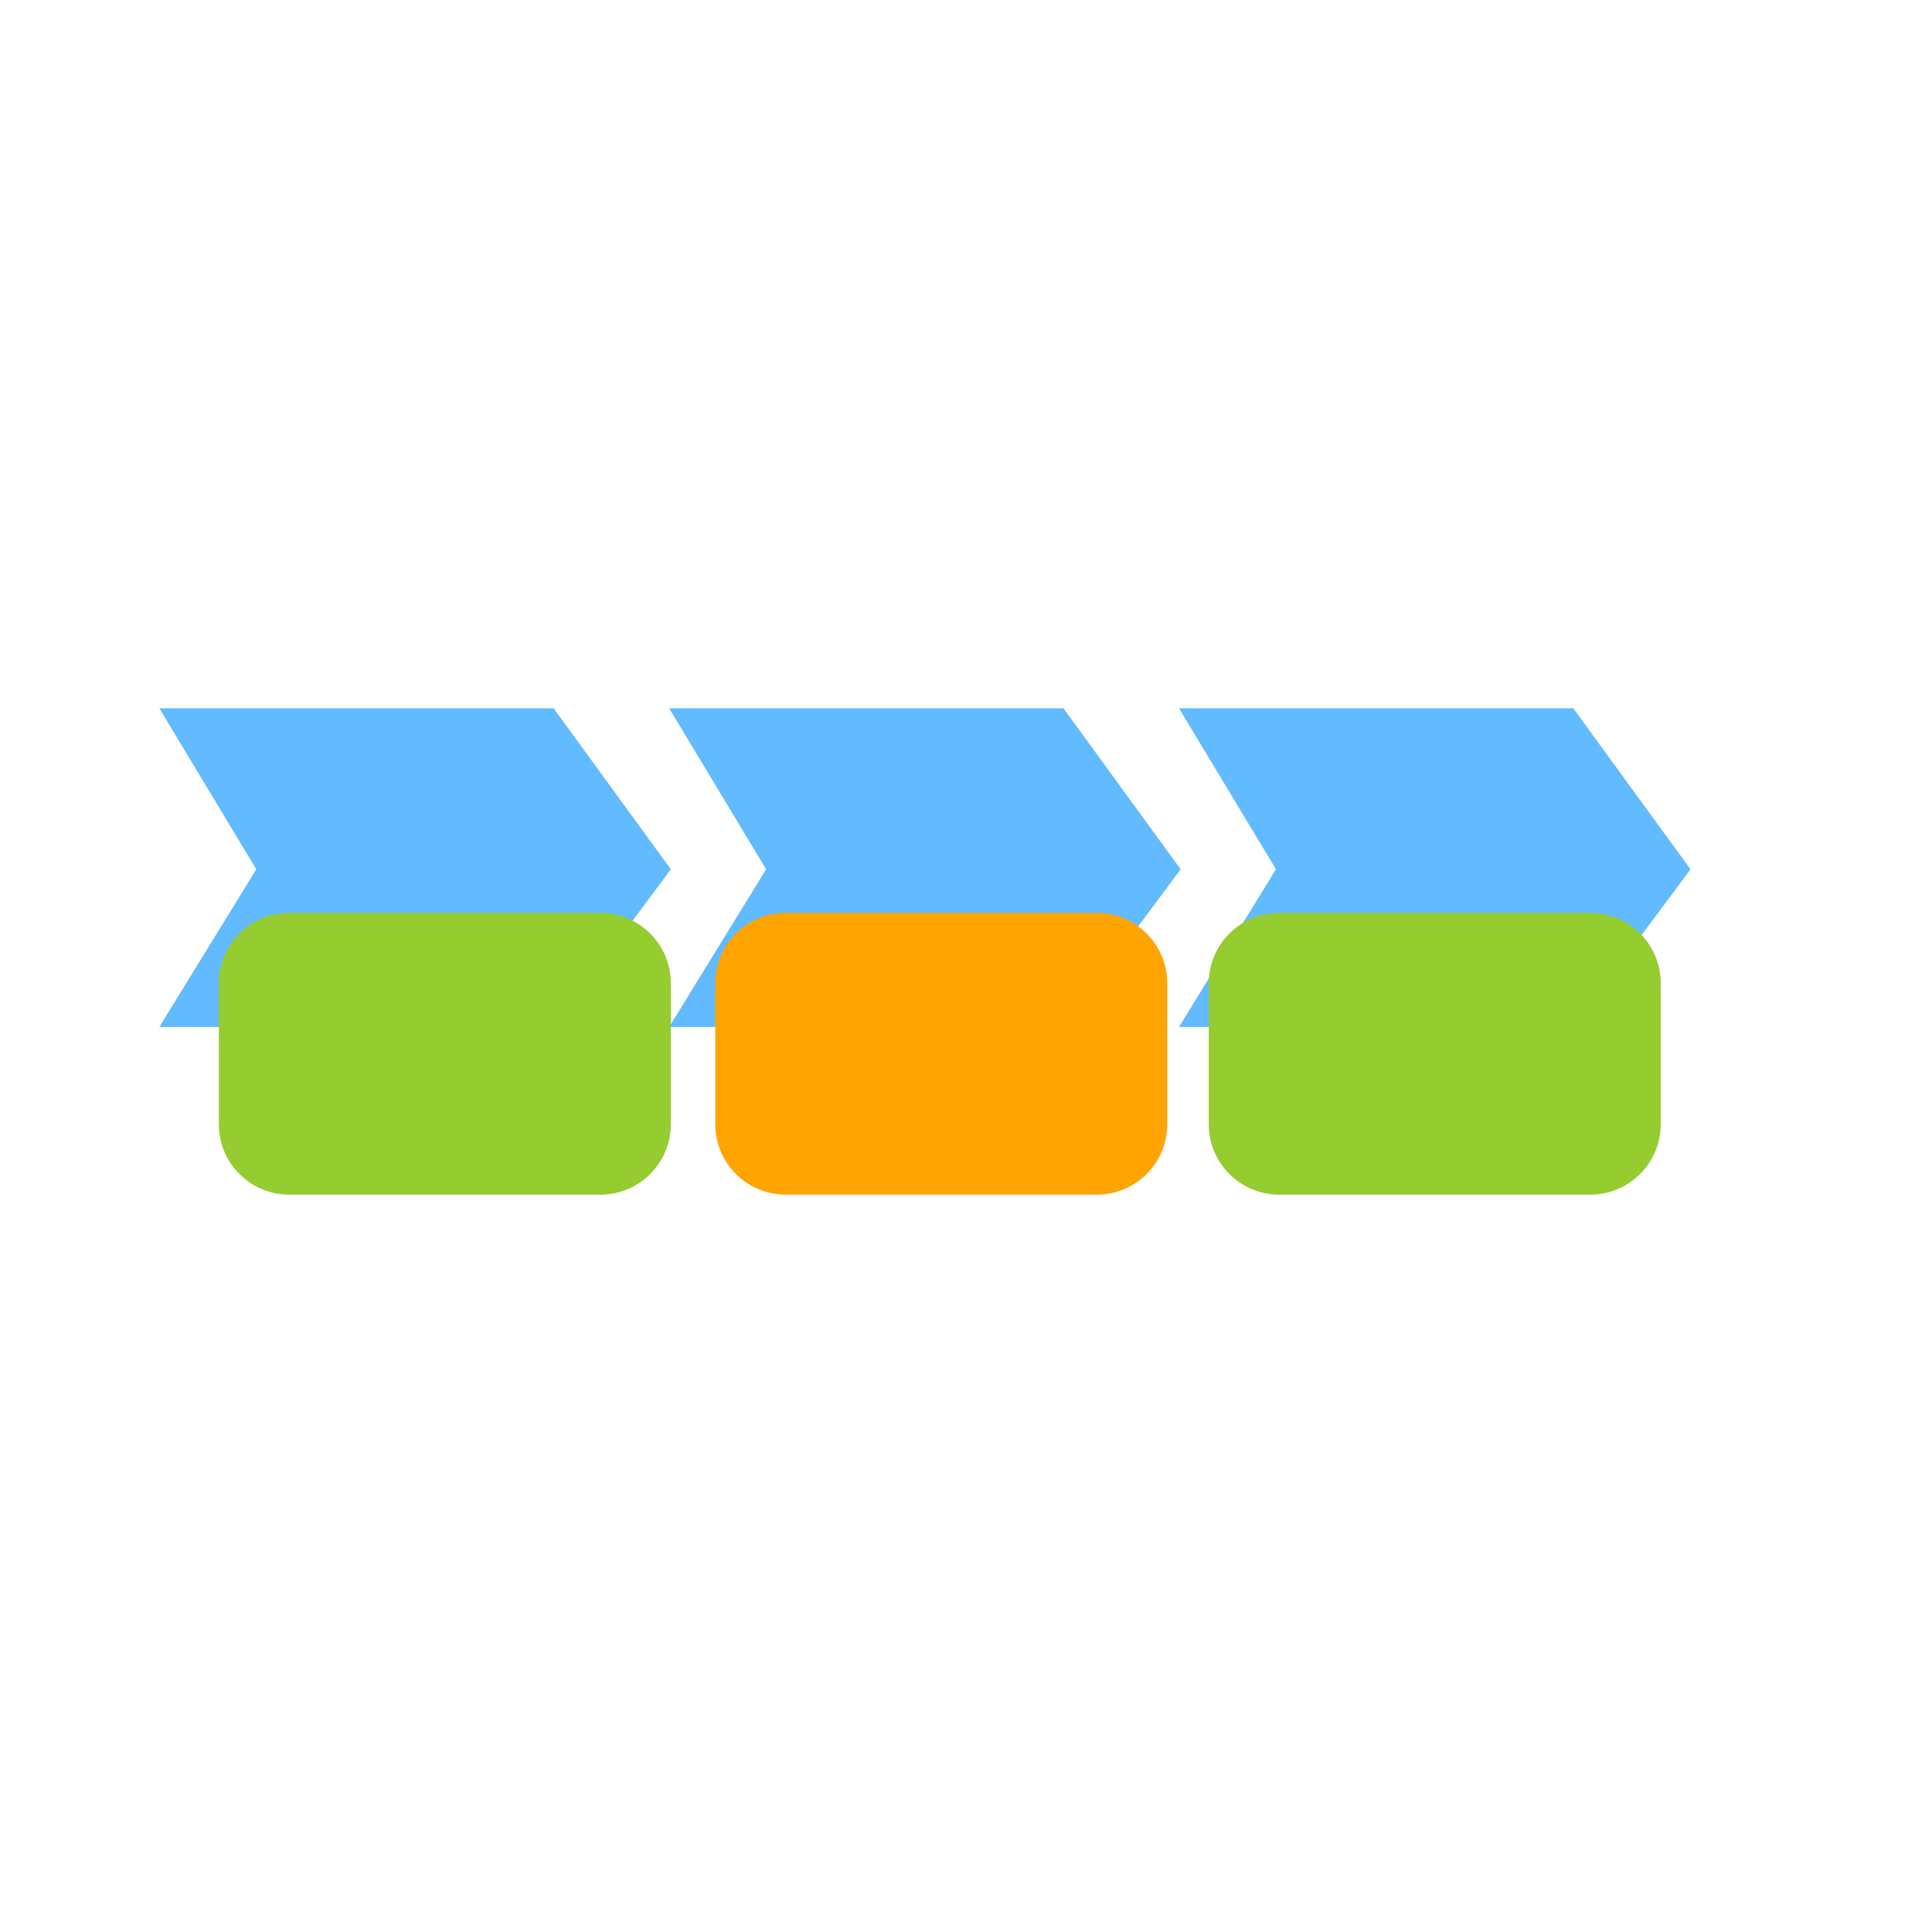 <?xml version="1.0" encoding="utf-8"?>
<!-- Generator: Adobe Illustrator 17.0.0, SVG Export Plug-In . SVG Version: 6.00 Build 0)  -->
<!DOCTYPE svg PUBLIC "-//W3C//DTD SVG 1.1//EN" "http://www.w3.org/Graphics/SVG/1.1/DTD/svg11.dtd">
<svg version="1.1" id="Layer_1" xmlns="http://www.w3.org/2000/svg" xmlns:xlink="http://www.w3.org/1999/xlink" x="0px" y="0px"
	 width="72px" height="72px" viewBox="0 0 72 72" enable-background="new 0 0 72 72" xml:space="preserve">
<polygon fill="#62BAFF" points="20.631,38.271 5.938,38.271 9.551,32.396 5.938,26.396 20.631,26.396 25,32.396 "/>
<polygon fill="#62BAFF" points="39.631,38.271 24.938,38.271 28.551,32.396 24.938,26.396 39.631,26.396 44,32.396 "/>
<polygon fill="#62BAFF" points="58.631,38.271 43.938,38.271 47.551,32.396 43.938,26.396 58.631,26.396 63,32.396 "/>
<path fill="#95CC2F" d="M25,41.896c0,1.45-1.175,2.625-2.625,2.625H10.781c-1.45,0-2.625-1.175-2.625-2.625v-5.25
	c0-1.45,1.175-2.625,2.625-2.625h11.594c1.45,0,2.625,1.175,2.625,2.625V41.896z"/>
<path fill="#FFA400" d="M43.5,41.896c0,1.45-1.175,2.625-2.625,2.625H29.281c-1.45,0-2.625-1.175-2.625-2.625v-5.25
	c0-1.45,1.175-2.625,2.625-2.625h11.594c1.45,0,2.625,1.175,2.625,2.625V41.896z"/>
<path fill="#95CC2F" d="M61.891,41.896c0,1.45-1.175,2.625-2.625,2.625H47.672c-1.45,0-2.625-1.175-2.625-2.625v-5.25
	c0-1.45,1.175-2.625,2.625-2.625h11.594c1.45,0,2.625,1.175,2.625,2.625V41.896z"/>
</svg>
